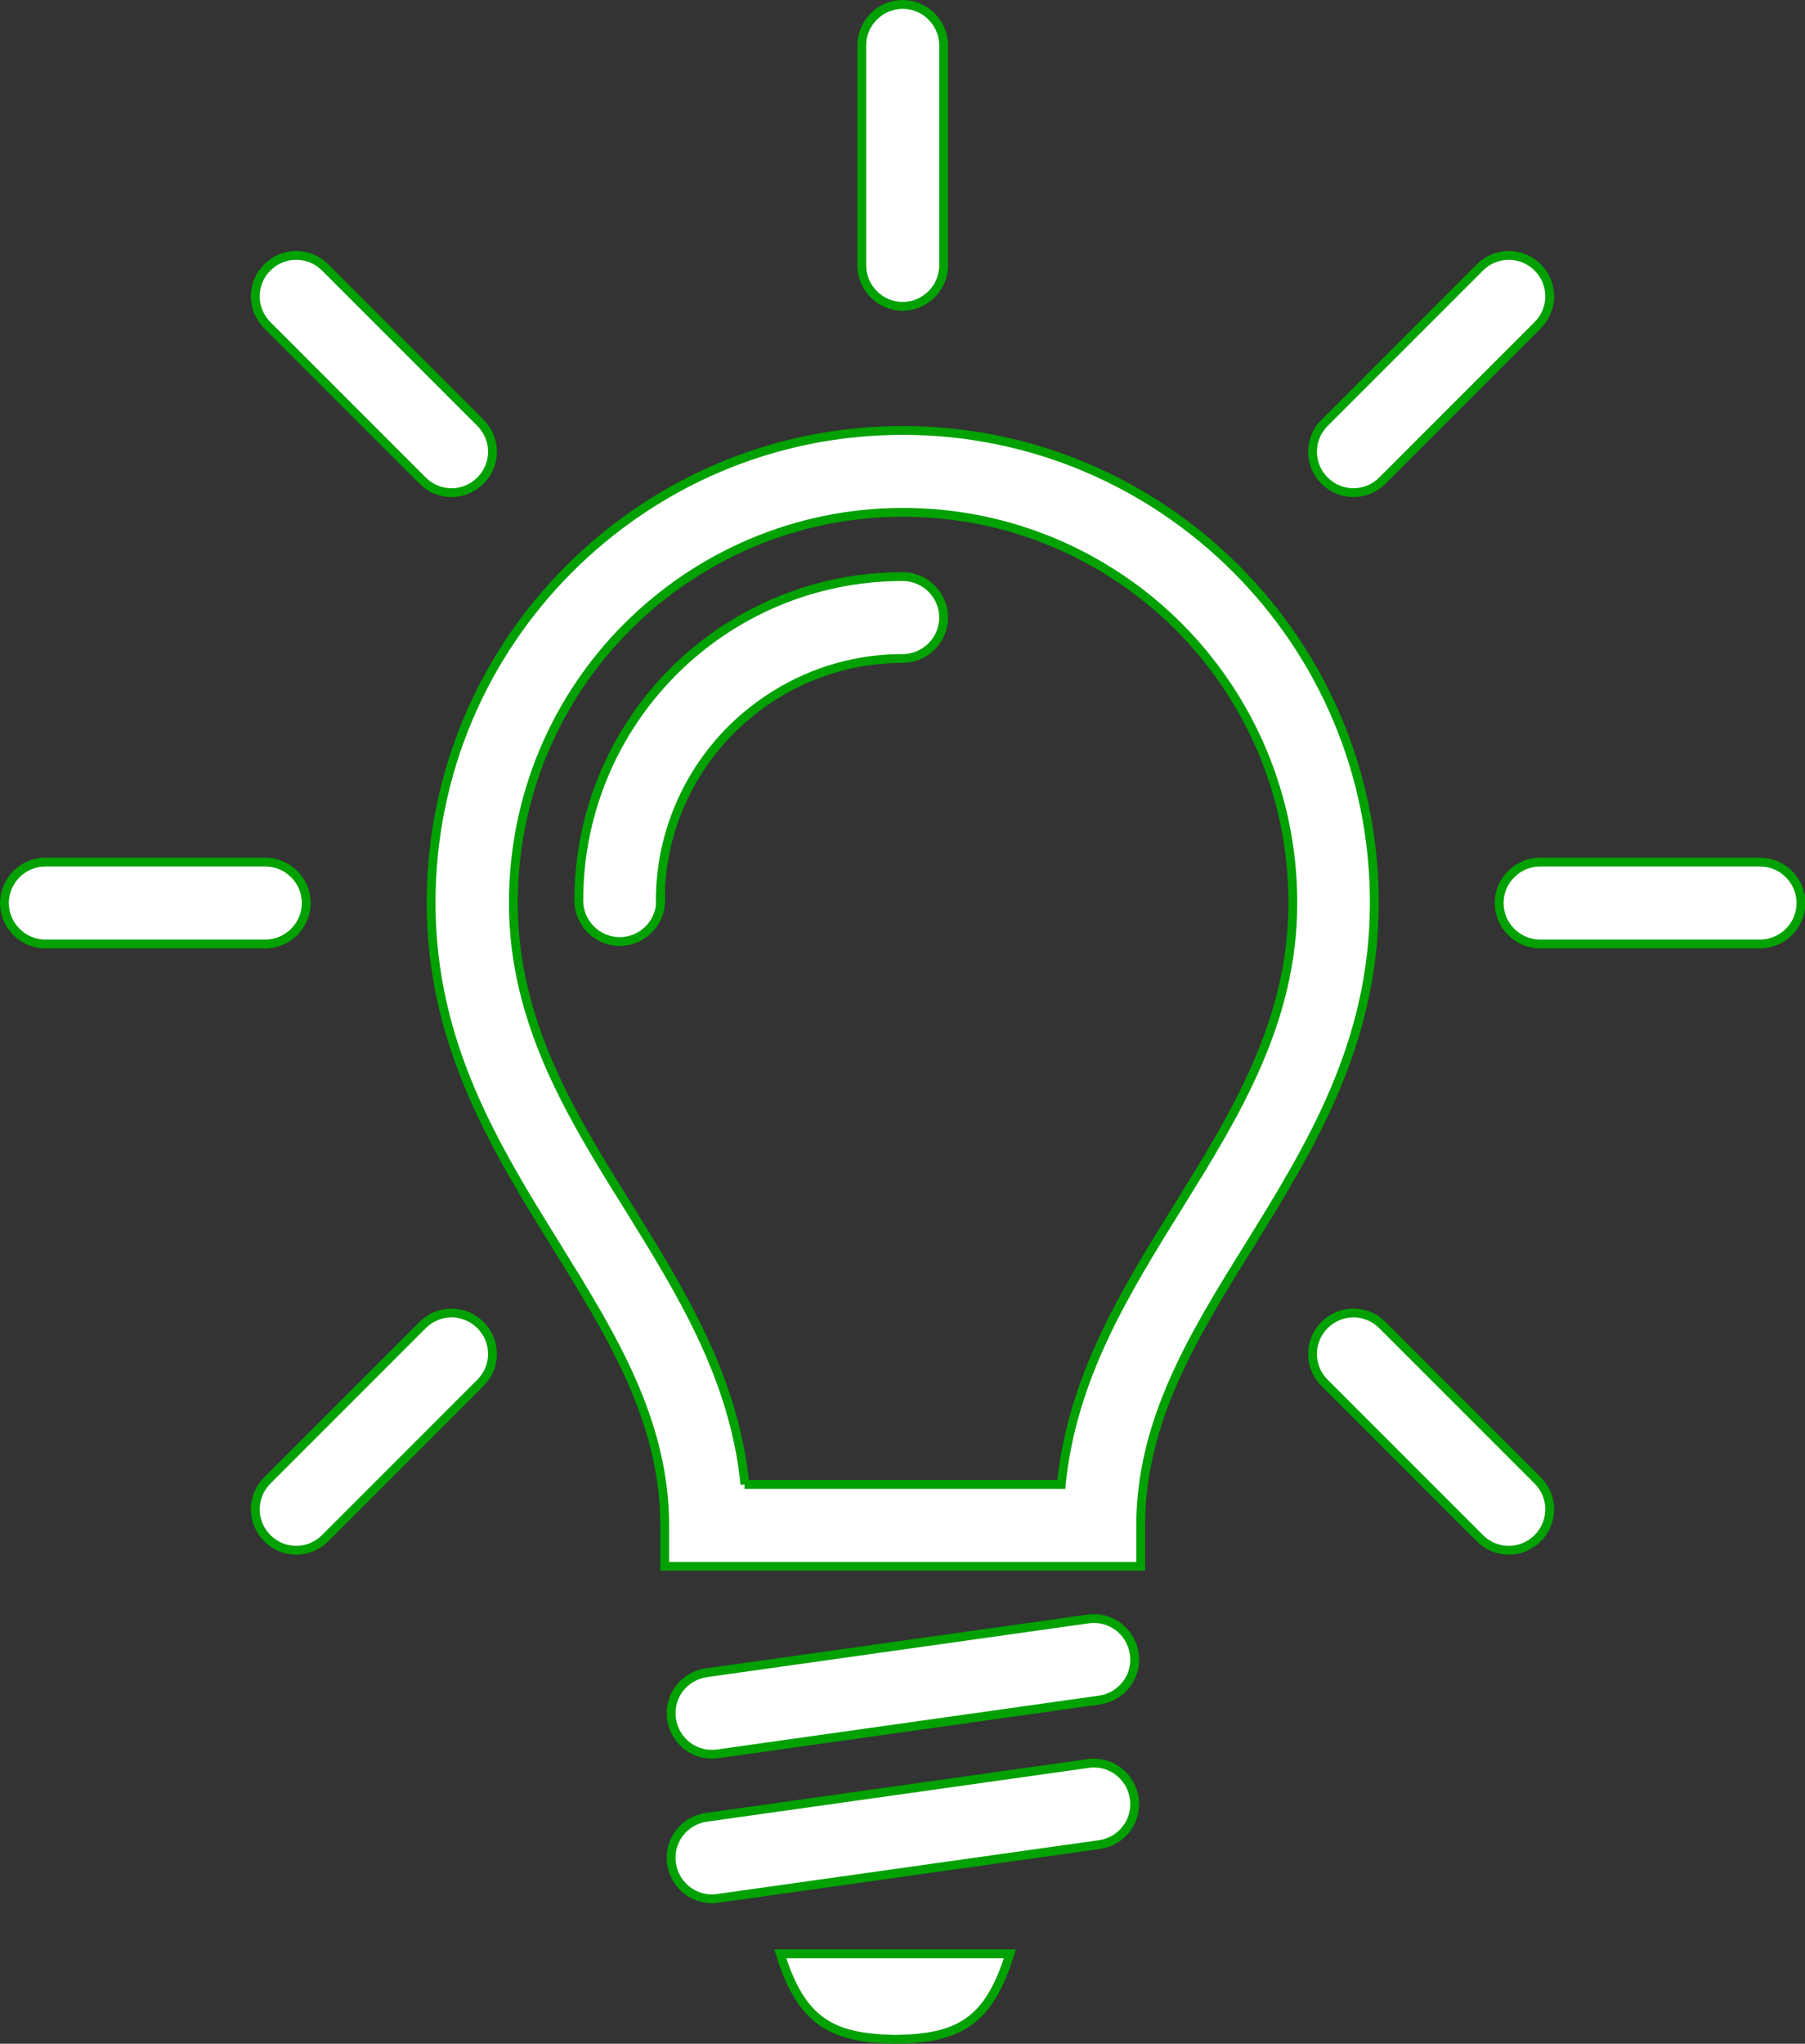 <?xml version="1.0" encoding="UTF-8"?>
<svg id="Layer_2" data-name="Layer 2" xmlns="http://www.w3.org/2000/svg" viewBox="0 0 44.97 50.9">
  <rect x="0" y="0" width="44.97" height="50.9" fill="#333333" stroke="none"/>
  <defs>
    <style>
      .cls-1 {
        fill: #fff;
        stroke: #00a100;
        stroke-miterlimit: 10;
        stroke-width: .22px;
      }
    </style>
  </defs>
  <g id="design">
    <path class="cls-1" d="m22.49,39.01h-5.93v-1.02c0-2.6-1.32-4.73-2.67-6.91-1.56-2.51-3.15-5.08-3.15-8.6,0-3.24,1.31-6.18,3.44-8.31,2.13-2.13,5.06-3.45,8.31-3.45,3.25,0,6.18,1.32,8.31,3.45,2.13,2.13,3.44,5.07,3.44,8.31,0,3.52-1.59,6.08-3.15,8.6-1.35,2.17-2.67,4.31-2.67,6.91v1.02h-5.93Zm-.19,11.78c-1.56-.03-2.33-.42-2.86-2.13h5.72c-.53,1.72-1.3,2.11-2.86,2.13h0Zm-14.2-12.48c-.4.4-1.04.4-1.44,0-.4-.4-.4-1.04,0-1.44l3.87-3.87c.4-.4,1.04-.4,1.44,0,.4.4.4,1.04,0,1.44l-3.87,3.87h0Zm30.21-1.44c.4.4.4,1.04,0,1.44-.4.4-1.04.4-1.44,0l-3.87-3.87c-.4-.4-.4-1.04,0-1.44.4-.4,1.04-.4,1.44,0l3.87,3.87h0Zm-1.44-30.21c.4-.4,1.04-.4,1.44,0,.4.4.4,1.04,0,1.44l-3.87,3.87c-.4.4-1.04.4-1.44,0-.4-.4-.4-1.04,0-1.44l3.87-3.87h0Zm-30.21,1.44c-.4-.4-.4-1.04,0-1.44.4-.4,1.04-.4,1.44,0l3.87,3.87c.4.4.4,1.04,0,1.44-.4.4-1.04.4-1.44,0l-3.87-3.87h0ZM1.13,23.51c-.56,0-1.02-.46-1.02-1.02s.46-1.02,1.02-1.02h5.48c.56,0,1.02.46,1.02,1.02s-.46,1.02-1.02,1.02H1.13Zm42.72-2.04c.56,0,1.02.46,1.02,1.02s-.46,1.02-1.02,1.02h-5.48c-.56,0-1.02-.46-1.02-1.02s.46-1.02,1.02-1.02h5.48ZM21.47,1.13c0-.56.46-1.02,1.02-1.02s1.02.46,1.02,1.02v5.48c0,.56-.46,1.02-1.02,1.02s-1.02-.46-1.02-1.02V1.13h0Zm-3.59,46.15c-.56.08-1.07-.31-1.15-.87-.08-.56.31-1.07.87-1.15l9.51-1.34c.56-.08,1.07.31,1.15.87.08.56-.31,1.07-.87,1.15l-9.51,1.34h0Zm0-3.6c-.56.08-1.07-.31-1.15-.87-.08-.56.31-1.07.87-1.15l9.51-1.34c.56-.08,1.07.31,1.15.87.08.56-.31,1.07-.87,1.15l-9.51,1.34h0Zm-1.42-21.25c0,.56-.46,1.02-1.02,1.02s-1.02-.46-1.02-1.02c0-2.23.9-4.25,2.36-5.71,1.46-1.46,3.48-2.36,5.71-2.36.56,0,1.02.46,1.02,1.02s-.46,1.02-1.02,1.02c-1.67,0-3.17.68-4.27,1.77-1.09,1.09-1.77,2.6-1.77,4.27h0Zm2.09,14.54h7.89c.27-2.67,1.59-4.79,2.93-6.95,1.41-2.27,2.84-4.58,2.84-7.53,0-2.69-1.09-5.12-2.84-6.88-1.76-1.76-4.19-2.85-6.87-2.85-2.68,0-5.11,1.09-6.87,2.85-1.76,1.76-2.84,4.19-2.84,6.88,0,2.95,1.43,5.27,2.84,7.53,1.34,2.16,2.66,4.28,2.93,6.95h0Z"/>
  </g>
</svg>